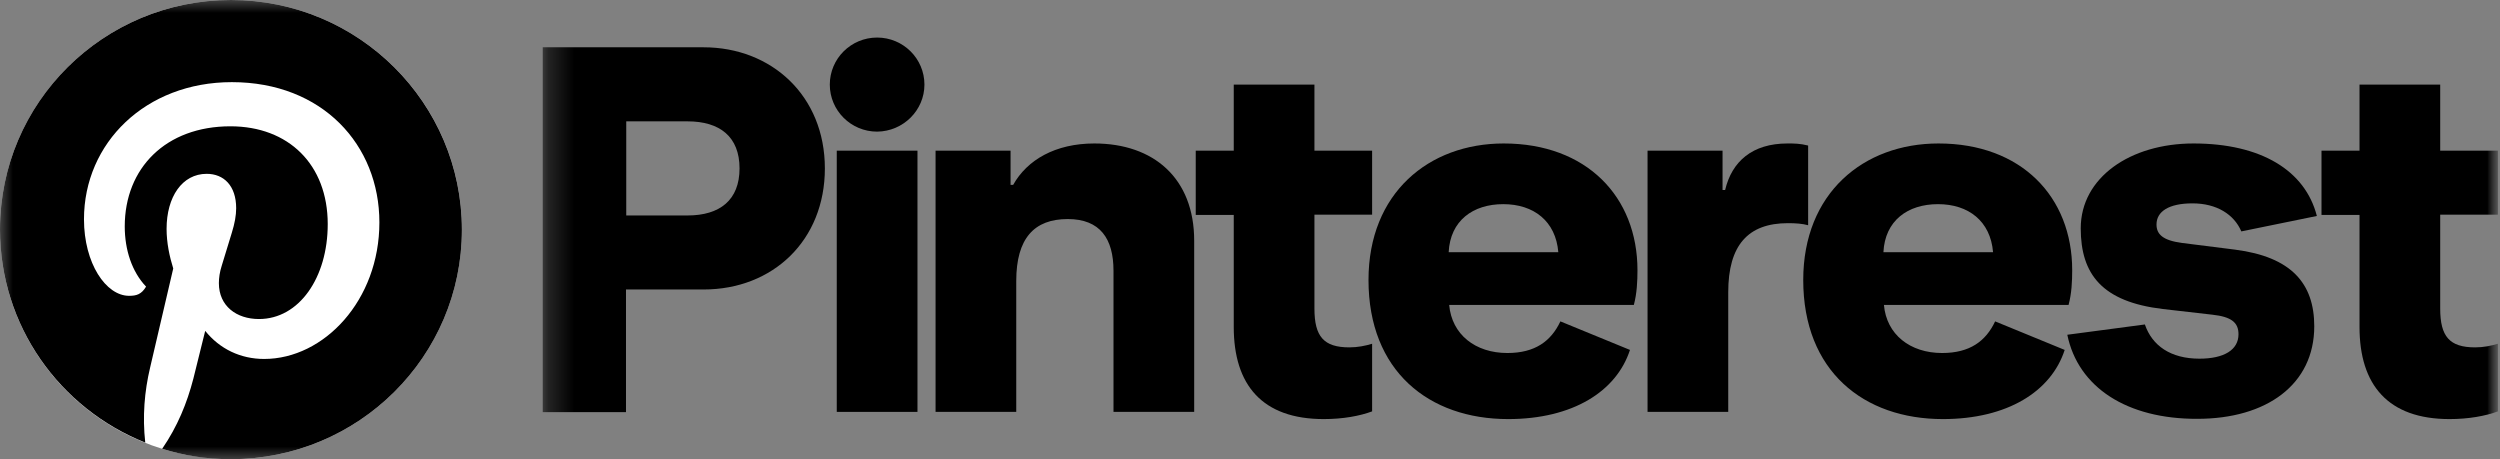 <svg width="98" height="18" viewBox="0 0 98 18" fill="none" xmlns="http://www.w3.org/2000/svg">
<rect x="0" y="0" width="98" height="18" fill="#808080" stroke="none"/>
<g clip-path="url(#clip0_783_448)">
<mask id="mask0_783_448" style="mask-type:luminance" maskUnits="userSpaceOnUse" x="0" y="0" width="98" height="18">
<path d="M98 0H0V18H98V0Z" fill="white"/>
</mask>
<g mask="url(#mask0_783_448)">
<path d="M9.053 18C14.053 18 18.106 13.971 18.106 9C18.106 4.029 14.053 0 9.053 0C4.053 0 0 4.029 0 9C0 13.971 4.053 18 9.053 18Z" fill="white"/>
<path d="M5.694 17.349C5.581 16.327 5.661 15.348 5.886 14.402L6.791 10.524C6.643 10.052 6.53 9.513 6.53 8.973C6.53 7.714 7.143 6.814 8.102 6.814C8.769 6.814 9.258 7.275 9.258 8.163C9.258 8.444 9.2 8.761 9.088 9.121L8.693 10.412C8.613 10.66 8.58 10.894 8.58 11.099C8.58 11.999 9.272 12.506 10.152 12.506C11.724 12.506 12.847 10.887 12.847 8.786C12.847 6.447 11.308 4.951 9.033 4.951C6.498 4.951 4.89 6.591 4.89 8.876C4.89 9.797 5.172 10.653 5.726 11.236C5.545 11.538 5.353 11.596 5.06 11.596C4.154 11.596 3.292 10.326 3.292 8.595C3.292 5.605 5.705 3.22 9.088 3.22C12.641 3.22 14.872 5.681 14.872 8.718C14.872 11.776 12.699 14.071 10.355 14.071C9.428 14.071 8.613 13.679 8.044 12.97L7.581 14.838C7.331 15.805 6.958 16.716 6.357 17.593C7.204 17.852 8.044 18 9.051 18C14.053 18 18.106 13.974 18.106 9.005C18.106 4.037 14.057 0 9.055 0C4.053 0 0 4.026 0 8.995C0 12.762 2.333 16.01 5.694 17.349Z" fill="black"/>
<mask id="mask1_783_448" style="mask-type:luminance" maskUnits="userSpaceOnUse" x="21" y="0" width="78" height="18">
<path d="M98 0H21.275V18H98V0Z" fill="white"/>
</mask>
<g mask="url(#mask1_783_448)">
<path d="M21.285 1.854H27.581C30.247 1.854 32.335 3.759 32.335 6.601C32.335 9.423 30.298 11.348 27.581 11.348H24.539V16.156H21.275V1.854H21.285ZM26.952 8.446C28.219 8.446 28.99 7.841 28.99 6.601C28.99 5.362 28.219 4.757 26.952 4.757H24.549V8.446H26.952Z" fill="black"/>
<path d="M32.801 5.906H35.965V16.146H32.801V5.906Z" fill="black"/>
<path d="M36.674 5.906H39.614V7.247H39.716C40.263 6.269 41.368 5.624 42.899 5.624C45.221 5.624 46.812 6.985 46.812 9.434V16.146H43.649V10.613C43.649 9.353 43.122 8.587 41.855 8.587C40.547 8.587 39.837 9.333 39.837 11.016V16.146H36.674V5.906Z" fill="black"/>
<path d="M48.363 12.82V8.426H46.873V5.907H48.363V3.316H51.526V5.907H53.787V8.416H51.526V12.095C51.526 13.193 51.891 13.617 52.895 13.617C53.219 13.617 53.523 13.556 53.787 13.475V16.126C53.3 16.307 52.642 16.428 51.891 16.428C49.478 16.428 48.363 15.088 48.363 12.82Z" fill="black"/>
<path d="M92.493 12.82V8.426H91.003V5.907H92.493V3.316H95.656V5.907H97.917V8.416H95.656V12.095C95.656 13.193 96.021 13.617 97.025 13.617C97.349 13.617 97.654 13.556 97.917 13.475V16.126C97.431 16.307 96.772 16.428 96.021 16.428C93.609 16.428 92.493 15.088 92.493 12.82Z" fill="black"/>
<path d="M53.645 10.976C53.645 7.569 56.007 5.624 58.947 5.624C62.191 5.624 64.189 7.71 64.189 10.593C64.189 11.016 64.168 11.5 64.047 11.953H56.808C56.91 13.112 57.832 13.838 59.089 13.838C60.174 13.838 60.802 13.374 61.167 12.598L63.895 13.717C63.367 15.34 61.654 16.428 59.12 16.428C56.007 16.428 53.645 14.543 53.645 10.976ZM61.086 9.887C60.985 8.668 60.123 8.003 58.927 8.003C57.741 8.003 56.849 8.648 56.788 9.887H61.086Z" fill="black"/>
<path d="M64.584 5.906H67.524V7.448H67.625C67.889 6.33 68.69 5.624 70.069 5.624C70.332 5.624 70.555 5.624 70.879 5.705V8.829C70.657 8.768 70.393 8.748 70.089 8.748C68.518 8.748 67.747 9.615 67.747 11.459V16.146H64.584V5.906Z" fill="black"/>
<path d="M70.687 10.976C70.687 7.569 73.049 5.624 75.989 5.624C79.233 5.624 81.23 7.71 81.23 10.593C81.23 11.016 81.21 11.5 81.088 11.953H73.85C73.951 13.112 74.874 13.838 76.131 13.838C77.216 13.838 77.844 13.374 78.209 12.598L80.936 13.717C80.409 15.34 78.696 16.428 76.161 16.428C73.049 16.428 70.687 14.543 70.687 10.976ZM78.128 9.887C78.027 8.668 77.165 8.003 75.969 8.003C74.783 8.003 73.89 8.648 73.83 9.887H78.128Z" fill="black"/>
<path d="M81.038 13.122L84.079 12.719C84.363 13.546 85.082 14.06 86.218 14.06C87.181 14.06 87.749 13.717 87.749 13.102C87.749 12.639 87.465 12.417 86.725 12.336L84.788 12.114C82.406 11.832 81.565 10.754 81.565 8.95C81.565 6.964 83.501 5.624 85.985 5.624C88.631 5.624 90.364 6.682 90.821 8.466L87.86 9.071C87.576 8.406 86.897 7.972 85.944 7.972C85.012 7.972 84.535 8.295 84.535 8.799C84.535 9.182 84.778 9.424 85.539 9.524L87.617 9.786C89.817 10.069 90.719 11.107 90.719 12.79C90.719 15.078 88.844 16.418 86.137 16.418C83.379 16.428 81.463 15.188 81.038 13.122Z" fill="black"/>
<path d="M36.238 3.316C36.238 2.298 35.407 1.472 34.383 1.472C33.359 1.472 32.528 2.298 32.528 3.316C32.528 4.334 33.359 5.16 34.383 5.16C35.407 5.15 36.238 4.324 36.238 3.316Z" fill="black"/>
</g>
</g>
</g>
<defs>
<clipPath id="clip0_783_448">
<rect width="98" height="18" fill="white"/>
</clipPath>
</defs>
</svg>
